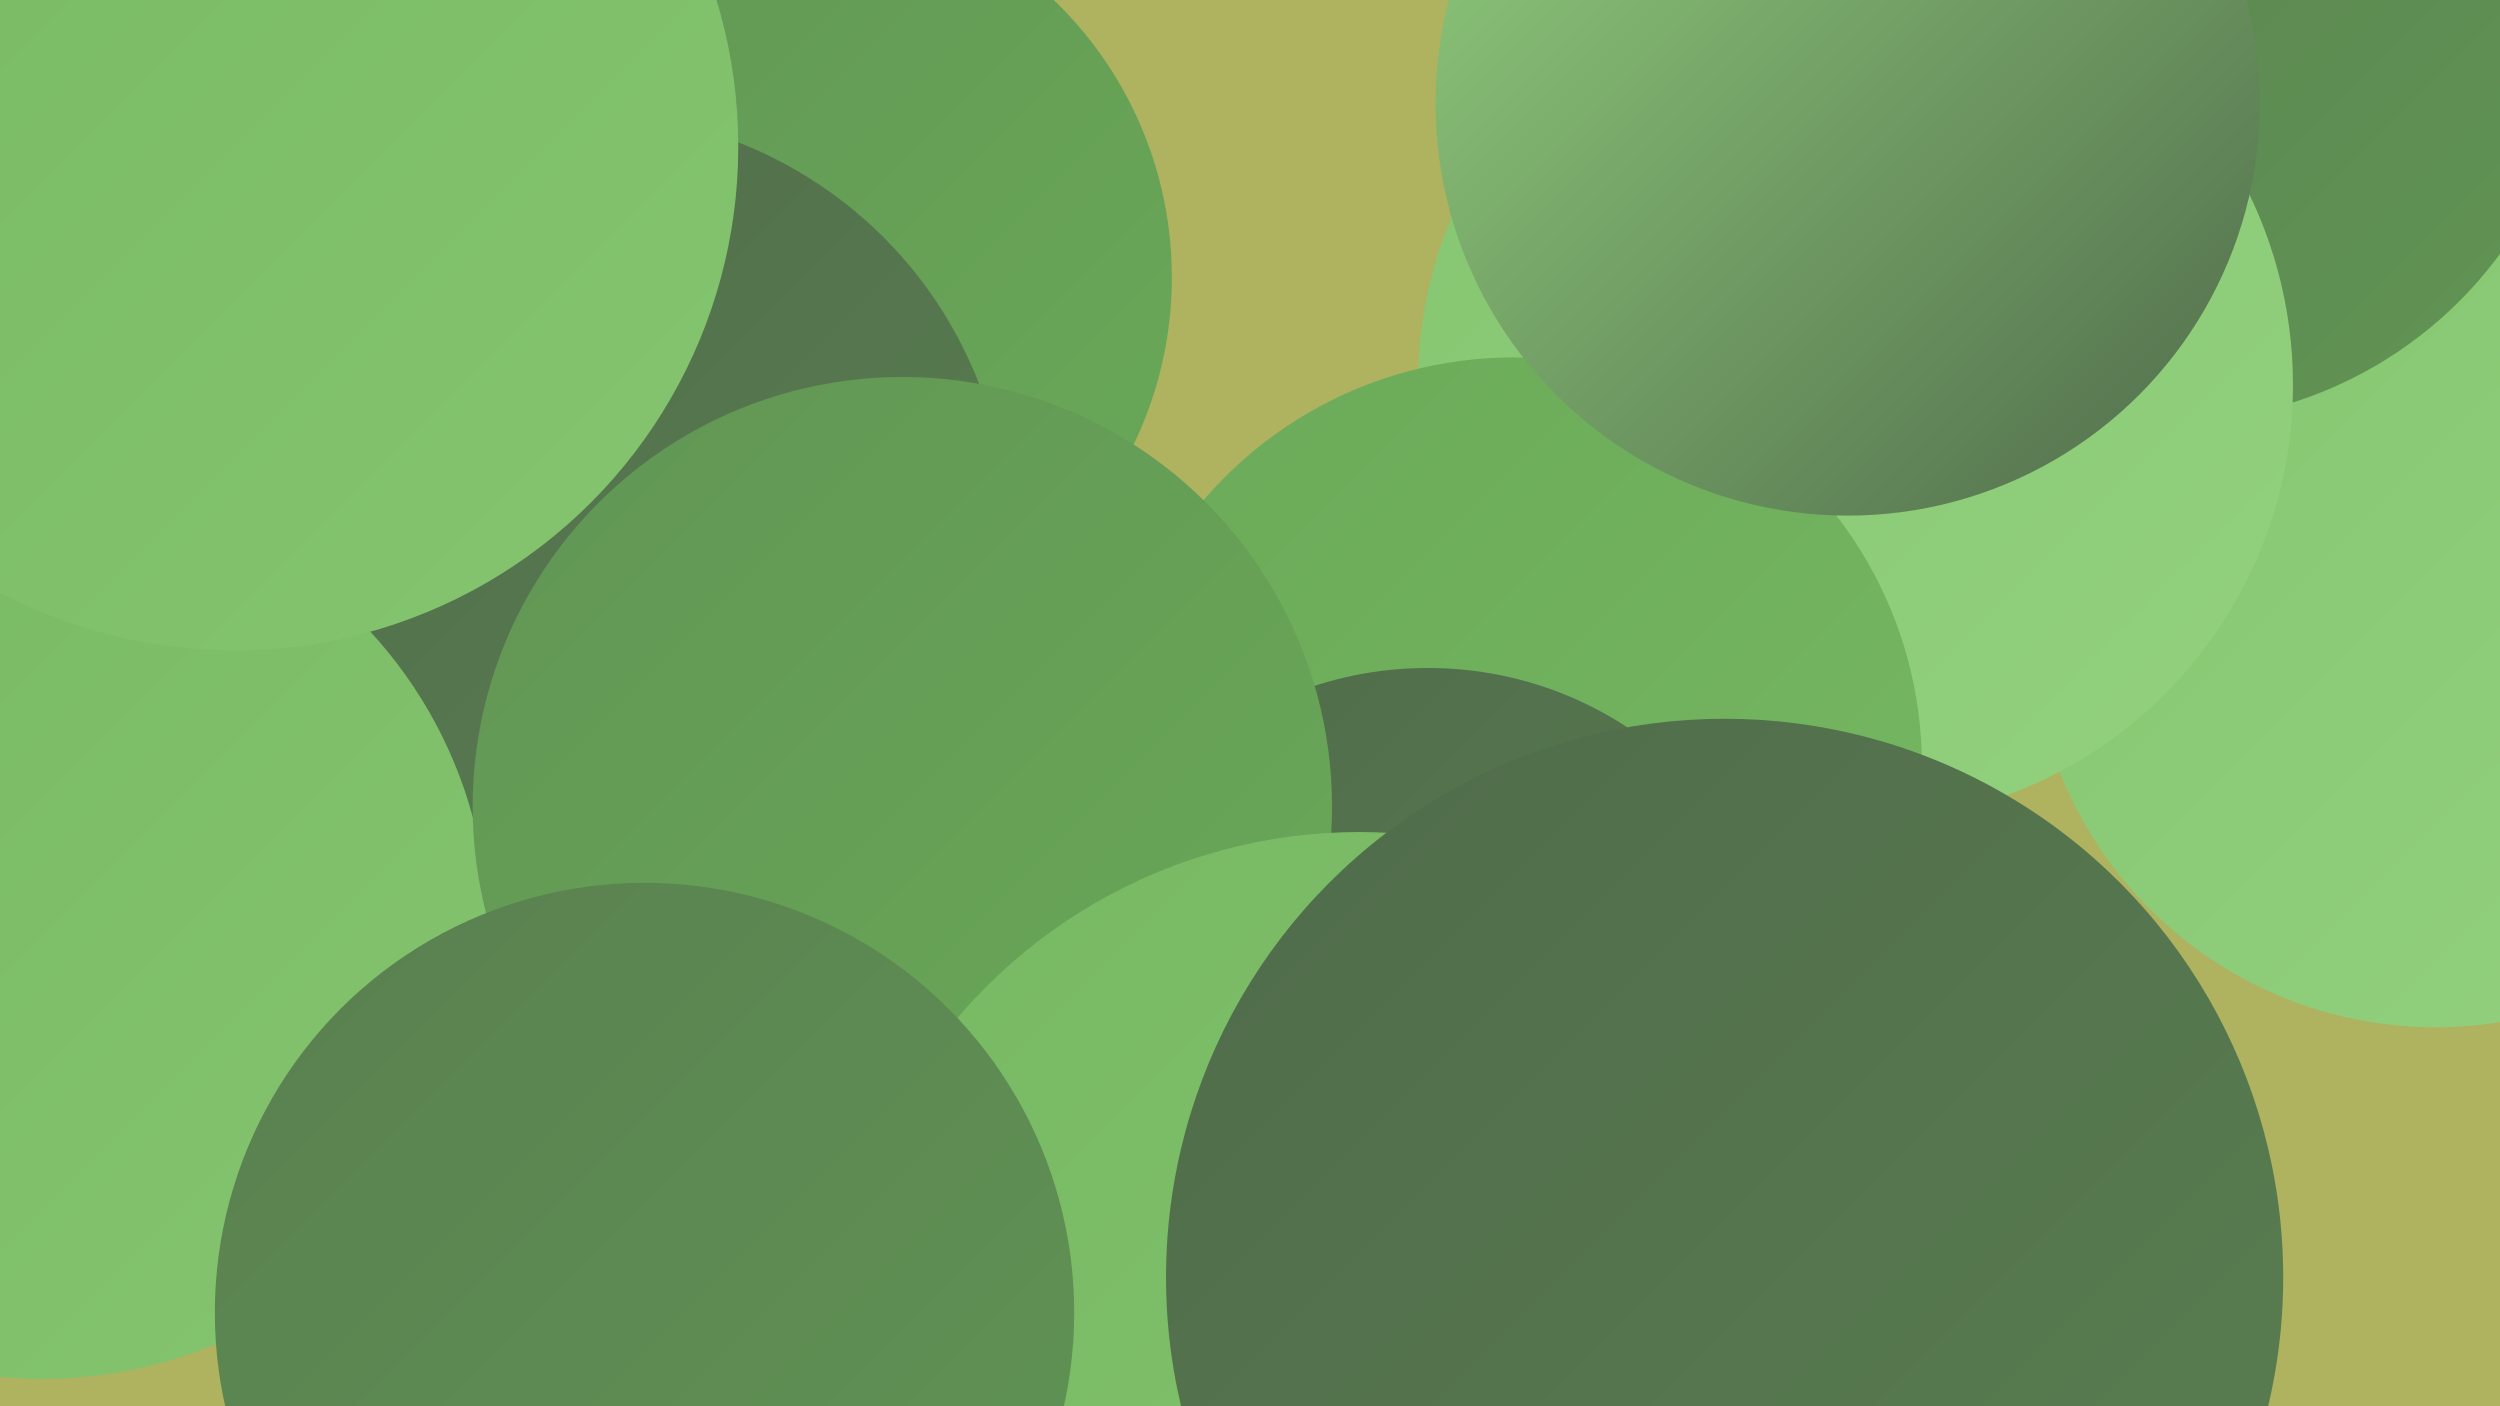 <?xml version="1.0" encoding="UTF-8"?><svg width="1280" height="720" xmlns="http://www.w3.org/2000/svg"><defs><linearGradient id="grad0" x1="0%" y1="0%" x2="100%" y2="100%"><stop offset="0%" style="stop-color:#506b4b;stop-opacity:1" /><stop offset="100%" style="stop-color:#597f50;stop-opacity:1" /></linearGradient><linearGradient id="grad1" x1="0%" y1="0%" x2="100%" y2="100%"><stop offset="0%" style="stop-color:#597f50;stop-opacity:1" /><stop offset="100%" style="stop-color:#619554;stop-opacity:1" /></linearGradient><linearGradient id="grad2" x1="0%" y1="0%" x2="100%" y2="100%"><stop offset="0%" style="stop-color:#619554;stop-opacity:1" /><stop offset="100%" style="stop-color:#6aaa58;stop-opacity:1" /></linearGradient><linearGradient id="grad3" x1="0%" y1="0%" x2="100%" y2="100%"><stop offset="0%" style="stop-color:#6aaa58;stop-opacity:1" /><stop offset="100%" style="stop-color:#77b863;stop-opacity:1" /></linearGradient><linearGradient id="grad4" x1="0%" y1="0%" x2="100%" y2="100%"><stop offset="0%" style="stop-color:#77b863;stop-opacity:1" /><stop offset="100%" style="stop-color:#85c570;stop-opacity:1" /></linearGradient><linearGradient id="grad5" x1="0%" y1="0%" x2="100%" y2="100%"><stop offset="0%" style="stop-color:#85c570;stop-opacity:1" /><stop offset="100%" style="stop-color:#93d17e;stop-opacity:1" /></linearGradient><linearGradient id="grad6" x1="0%" y1="0%" x2="100%" y2="100%"><stop offset="0%" style="stop-color:#93d17e;stop-opacity:1" /><stop offset="100%" style="stop-color:#506b4b;stop-opacity:1" /></linearGradient></defs><rect width="1280" height="720" fill="#afb25e" /><circle cx="1247" cy="319" r="207" fill="url(#grad5)" /><circle cx="403" cy="142" r="197" fill="url(#grad2)" /><circle cx="319" cy="426" r="239" fill="url(#grad4)" /><circle cx="1110" cy="5" r="211" fill="url(#grad1)" /><circle cx="691" cy="558" r="181" fill="url(#grad0)" /><circle cx="16" cy="57" r="230" fill="url(#grad3)" /><circle cx="398" cy="556" r="216" fill="url(#grad3)" /><circle cx="417" cy="443" r="232" fill="url(#grad2)" /><circle cx="69" cy="122" r="195" fill="url(#grad6)" /><circle cx="950" cy="197" r="224" fill="url(#grad5)" /><circle cx="775" cy="392" r="209" fill="url(#grad3)" /><circle cx="299" cy="275" r="217" fill="url(#grad0)" /><circle cx="731" cy="529" r="187" fill="url(#grad0)" /><circle cx="22" cy="478" r="228" fill="url(#grad4)" /><circle cx="120" cy="75" r="258" fill="url(#grad4)" /><circle cx="462" cy="413" r="220" fill="url(#grad2)" /><circle cx="946" cy="53" r="211" fill="url(#grad6)" /><circle cx="696" cy="696" r="270" fill="url(#grad4)" /><circle cx="883" cy="654" r="286" fill="url(#grad0)" /><circle cx="330" cy="672" r="220" fill="url(#grad1)" /></svg>